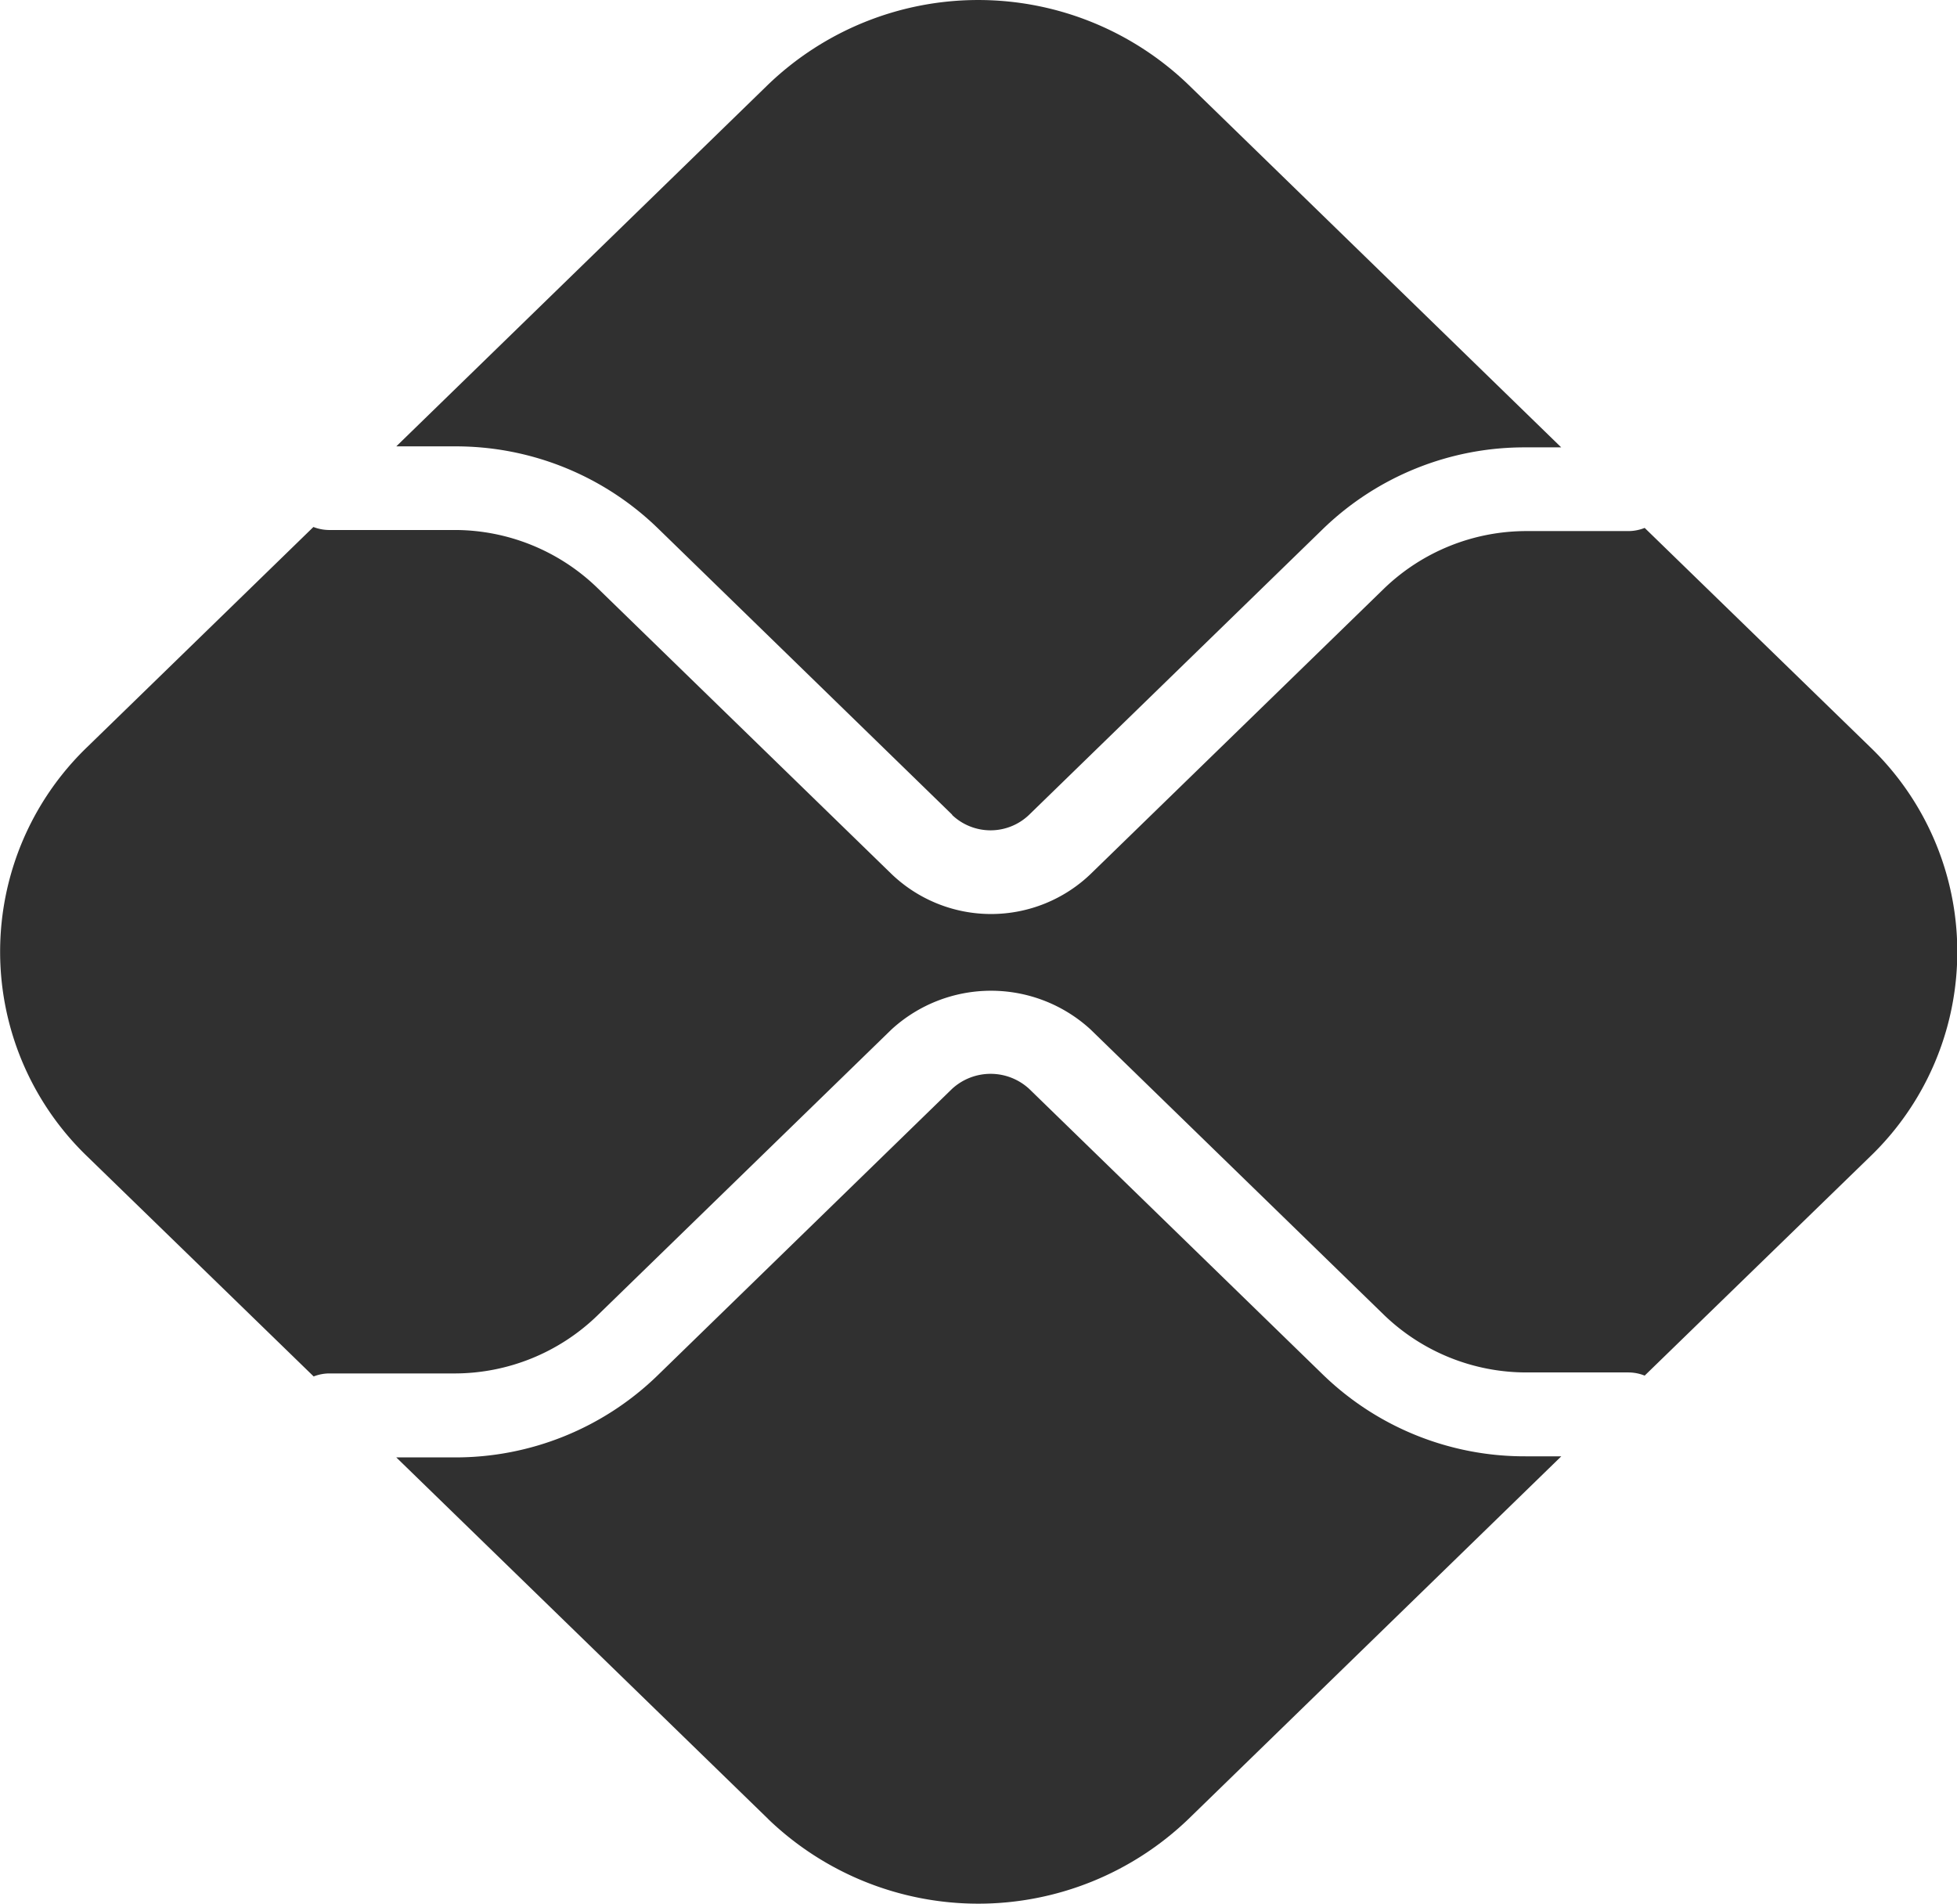 <svg xmlns="http://www.w3.org/2000/svg" width="23.428" height="22.788" viewBox="0 0 23.428 22.788"><path d="M461.553,21.774,457.1,17.445h.693a3.472,3.472,0,0,0,2.434-.98l3.526-3.431a.682.682,0,0,1,.924,0l3.514,3.418a3.466,3.466,0,0,0,2.433.98h.423l-4.463,4.341a3.63,3.63,0,0,1-5.033,0ZM453.4,13.842a3.4,3.4,0,0,1,0-4.9l2.708-2.634a.525.525,0,0,0,.181.036H457.8a2.457,2.457,0,0,1,1.7.686l3.528,3.431a1.722,1.722,0,0,0,2.385,0l3.514-3.418a2.456,2.456,0,0,1,1.7-.686h1.226a.531.531,0,0,0,.192-.038l2.7,2.624a3.4,3.4,0,0,1,0,4.9l-2.7,2.623a.529.529,0,0,0-.192-.038h-1.226a2.455,2.455,0,0,1-1.7-.686l-3.514-3.418a1.763,1.763,0,0,0-2.386,0L459.5,15.754a2.458,2.458,0,0,1-1.7.686h-1.508a.521.521,0,0,0-.181.036Zm10.357-4.088-3.526-3.431a3.471,3.471,0,0,0-2.434-.98H457.1l4.45-4.329a3.63,3.63,0,0,1,5.033,0l4.463,4.341h-.423a3.466,3.466,0,0,0-2.433.98l-3.514,3.418a.667.667,0,0,1-.924,0Z" transform="translate(-452.356 0)" fill="#303030"/></svg>